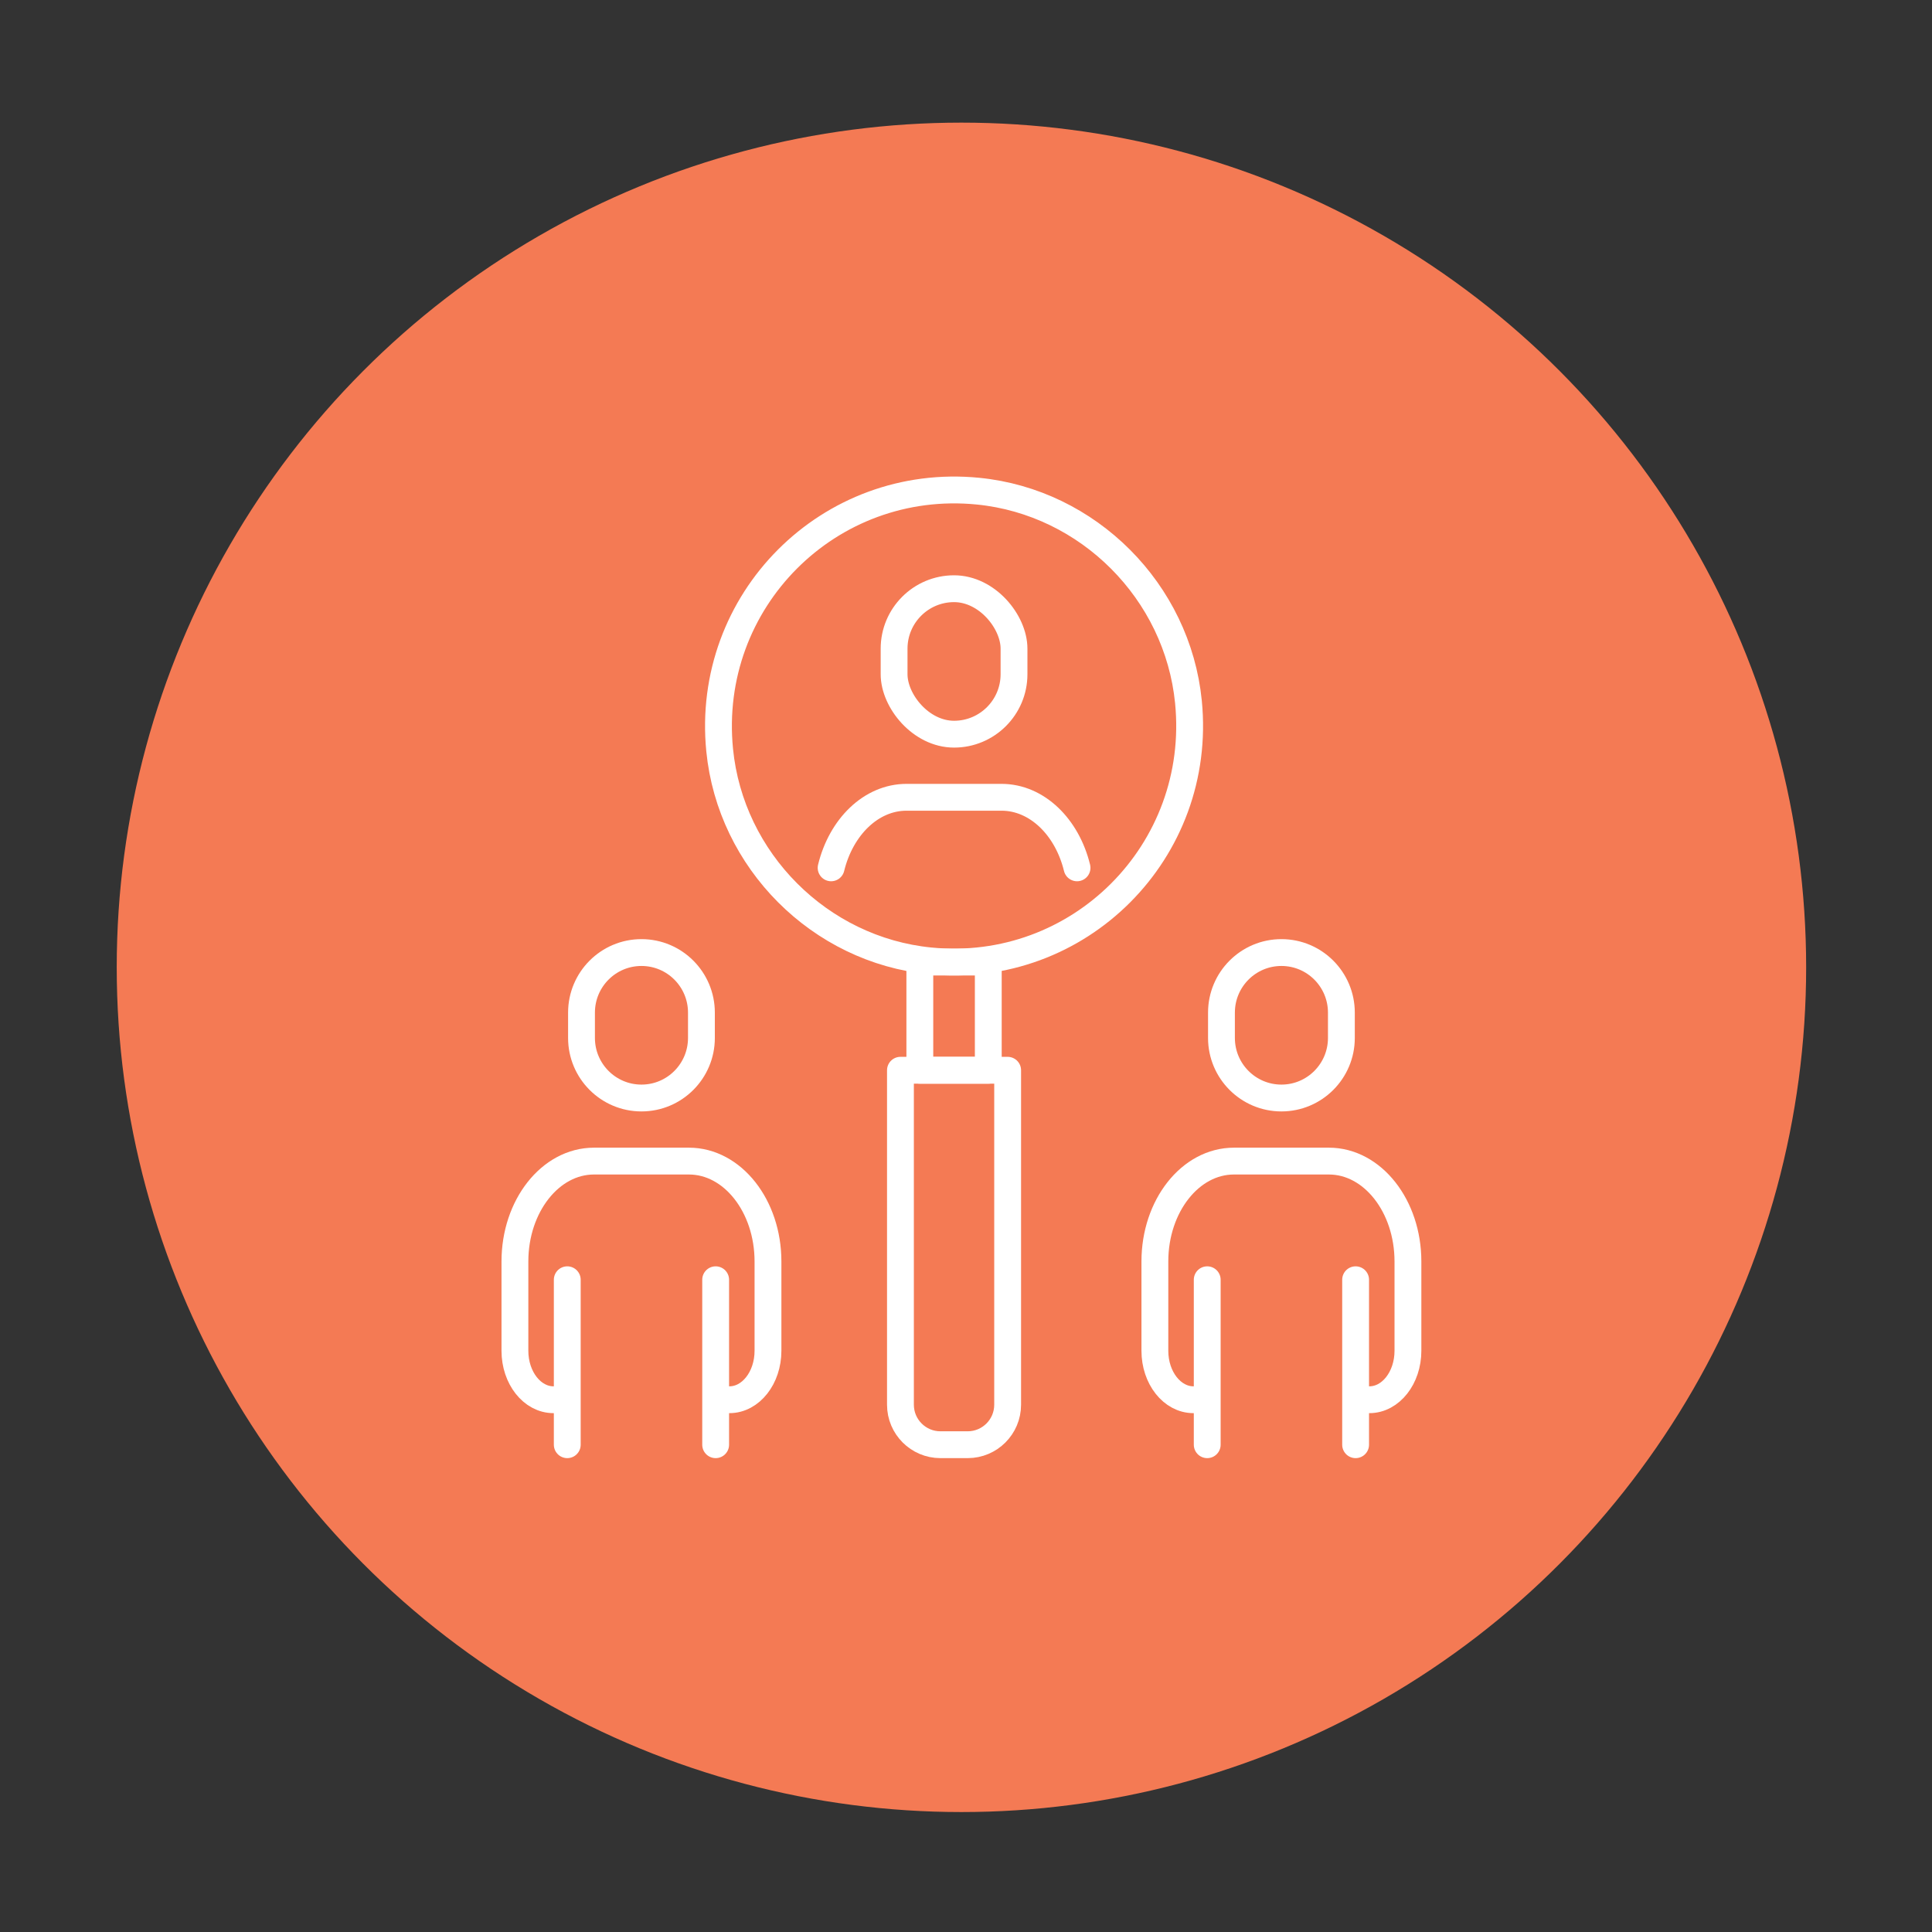 <?xml version="1.0" encoding="UTF-8"?>
<svg xmlns="http://www.w3.org/2000/svg" id="a" width="216" height="216" viewBox="0 0 216 216">
  <rect x="0" y="0" width="216" height="216" fill="#333333" stroke="none"/>
  <defs>
    <style>.b,.c{stroke-width:0px;}.b,.d{fill:none;}.c{fill:#f47a54;}.d{stroke:#fff;stroke-linecap:round;stroke-linejoin:round;stroke-width:3px;}</style>
  </defs>
  <rect class="b" width="216" height="216"></rect>
  <circle class="c" cx="107.49" cy="108.15" r="94.44"></circle>
  <path class="d" d="m71.716,122.759h0c-3.702,0-6.703-3.007-6.703-6.716v-2.83c0-3.71,3.001-6.717,6.704-6.717h0c3.702,0,6.703,3.007,6.703,6.717v2.83c0,3.709-3.001,6.716-6.703,6.716Z"></path>
  <path class="d" d="m81.553,156.492c2.379,0,4.308-2.449,4.308-5.471v-9.988c0-6.198-3.957-11.222-8.838-11.222h-10.616c-4.881,0-8.838,5.024-8.838,11.222v9.988c0,3.021,1.929,5.471,4.309,5.471"></path>
  <line class="d" x1="63.421" y1="161.521" x2="63.421" y2="143.077"></line>
  <line class="d" x1="80.011" y1="143.077" x2="80.011" y2="161.521"></line>
  <path class="d" d="m132.87,78.477c1.65,16.69-12.235,30.602-28.893,28.949-12.327-1.223-22.297-11.213-23.518-23.564-1.65-16.691,12.235-30.602,28.893-28.949,12.327,1.223,22.297,11.213,23.518,23.564Z"></path>
  <path class="d" d="m100.672,119.655h11.984v37.396c0,2.467-2.003,4.47-4.47,4.47h-3.045c-2.467,0-4.47-2.003-4.47-4.47v-37.396h0Z"></path>
  <rect class="d" x="102.838" y="107.56" width="7.653" height="12.096"></rect>
  <rect class="d" x="99.961" y="65.819" width="13.407" height="16.263" rx="6.703" ry="6.703"></rect>
  <path class="d" d="m92.92,97.025c1.114-4.566,4.467-7.888,8.435-7.888h10.611c3.968,0,7.335,3.322,8.448,7.888"></path>
  <path class="d" d="m143.264,122.759h0c-3.702,0-6.703-3.007-6.703-6.716v-2.83c0-3.71,3.001-6.717,6.704-6.717h0c3.702,0,6.703,3.007,6.703,6.717v2.83c0,3.709-3.001,6.716-6.703,6.716Z"></path>
  <path class="d" d="m153.101,156.492c2.379,0,4.308-2.449,4.308-5.471v-9.988c0-6.198-3.957-11.222-8.838-11.222h-10.616c-4.881,0-8.838,5.024-8.838,11.222v9.988c0,3.021,1.929,5.471,4.309,5.471"></path>
  <line class="d" x1="134.969" y1="161.521" x2="134.969" y2="143.077"></line>
  <line class="d" x1="151.559" y1="143.077" x2="151.559" y2="161.521"></line>
</svg>
